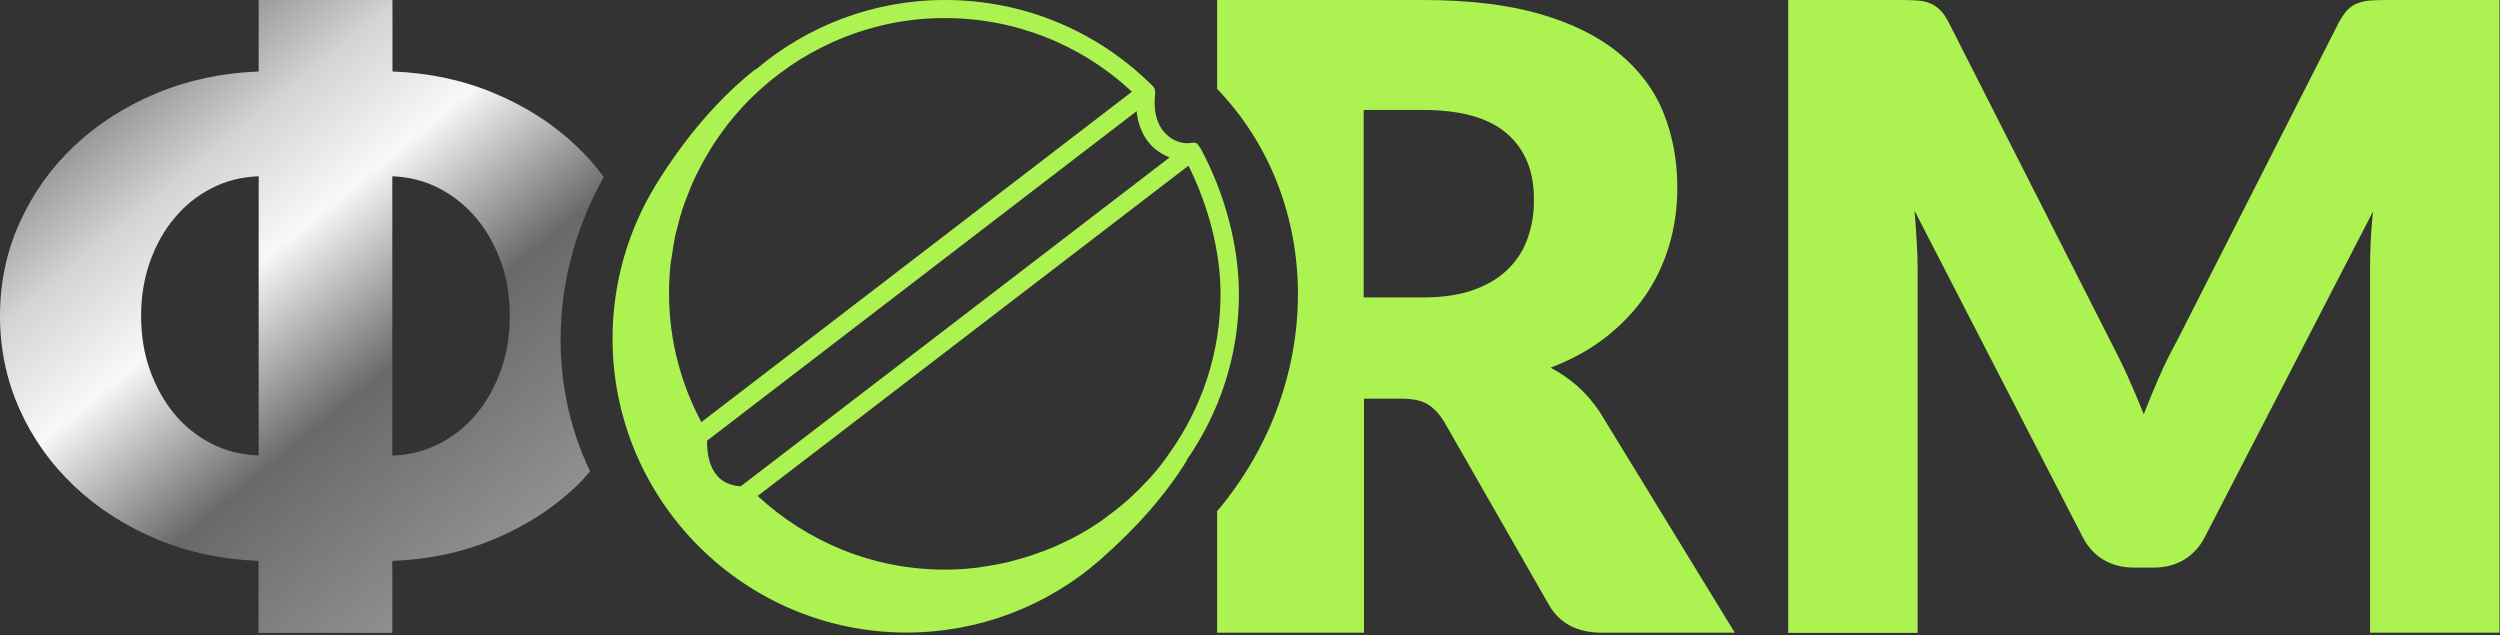 <svg width="779" height="198" viewBox="0 0 779 198" fill="none" xmlns="http://www.w3.org/2000/svg">
<rect x="0" y="0" width="779" height="198" fill="#333333" stroke="none"/>
<path d="M386.05 91.611C386.05 76.763 381.682 60.265 374.111 46.242C373.966 46 373.335 45.126 373.141 44.883C372.801 44.398 371.831 44.447 371.345 44.495C367.657 45.078 364.697 43.379 362.707 41.099C360.329 38.43 359.359 34.16 359.941 29.114C360.038 28.24 359.796 27.512 359.262 26.833C359.116 26.688 358.922 26.542 358.776 26.396C341.5 9.365 318.643 0 294.427 0C271.959 0 251.382 8.2 235.465 21.69L235.368 21.593C224.158 30.424 213.384 42.894 204.31 57.694C195.526 72.056 190.867 88.603 190.867 105.488C190.867 156.001 231.971 197.099 282.489 197.099C304.764 197.099 326.262 188.996 342.956 174.294C354.409 164.249 363.435 153.866 369.841 143.433L369.744 143.385C379.983 128.682 386.05 110.874 386.05 91.611ZM364.454 49.056L230.806 151.537C227.798 151.342 225.42 150.323 223.673 148.48C221.392 146.053 220.227 142.075 220.324 137.319L354.166 34.645C354.603 38.77 356.01 42.263 358.437 44.981C360.087 46.776 362.125 48.135 364.454 49.056ZM208.92 82.489C209.017 81.664 209.163 80.887 209.308 80.062C209.599 77.879 209.939 75.695 210.376 73.561C210.57 72.59 210.861 71.668 211.104 70.698C211.589 68.757 212.074 66.864 212.705 64.972C213.045 63.904 213.482 62.886 213.87 61.818C214.501 60.12 215.18 58.421 215.908 56.723C216.393 55.607 216.976 54.54 217.509 53.423C218.286 51.919 219.062 50.367 219.936 48.911C220.567 47.795 221.246 46.679 221.926 45.611C222.799 44.204 223.721 42.894 224.692 41.535C225.468 40.468 226.245 39.401 227.07 38.333C228.089 37.023 229.205 35.761 230.321 34.5C231.146 33.529 232.02 32.607 232.893 31.685C234.203 30.327 235.611 29.065 237.018 27.755C252.256 14.072 272.347 5.629 294.379 5.629C316.217 5.629 336.793 13.78 352.71 28.58L218.529 131.545C212.22 119.609 208.483 106.071 208.483 91.659C208.435 88.554 208.629 85.497 208.92 82.489ZM359.407 147.703C358.728 148.48 358.049 149.256 357.321 149.984C355.816 151.634 354.215 153.186 352.613 154.69C351.885 155.37 351.109 156.098 350.332 156.728C348.343 158.427 346.256 160.028 344.121 161.581C343.684 161.872 343.296 162.212 342.859 162.503C340.19 164.347 337.424 165.996 334.561 167.5C334.124 167.743 333.639 167.937 333.202 168.18C330.824 169.393 328.349 170.509 325.825 171.479C325.049 171.77 324.224 172.062 323.399 172.353C321.167 173.178 318.886 173.857 316.605 174.488C315.683 174.73 314.809 174.973 313.887 175.216C311.558 175.749 309.18 176.186 306.802 176.526C305.929 176.671 305.055 176.817 304.182 176.914C300.93 177.302 297.679 177.496 294.379 177.496C271.862 177.496 251.431 168.714 236.096 154.545L370.326 51.628C376.635 64.244 380.323 78.607 380.323 91.562C380.323 110.147 374.354 127.324 364.26 141.395C362.756 143.627 361.154 145.665 359.407 147.703Z" fill="#ACF352"/>
<path d="M778.838 0V197.148H738.51V83.75C738.51 81.13 738.559 78.316 738.704 75.21C738.85 72.153 739.093 69.048 739.432 65.894L687.07 167.258C685.468 170.412 683.236 172.789 680.518 174.439C677.752 176.041 674.646 176.865 671.104 176.865H664.892C661.35 176.865 658.244 176.041 655.478 174.439C652.712 172.838 650.528 170.412 648.926 167.258L596.564 65.651C596.855 68.902 597.049 72.056 597.243 75.21C597.437 78.316 597.534 81.178 597.534 83.799V197.196H557.207V0H592.099C594.089 0 595.836 0.049 597.292 0.146C598.796 0.243 600.106 0.485 601.271 0.97C602.436 1.407 603.503 2.135 604.474 3.057C605.445 3.979 606.367 5.338 607.24 7.036L658.001 107.041C659.797 110.486 661.544 114.028 663.194 117.716C664.844 121.404 666.445 125.189 667.998 129.07C669.551 125.092 671.152 121.21 672.802 117.425C674.452 113.64 676.248 110.05 678.141 106.604L728.756 7.036C729.678 5.338 730.6 3.979 731.522 3.057C732.493 2.086 733.512 1.407 734.725 0.97C735.938 0.534 737.248 0.243 738.704 0.146C740.209 0.049 741.956 0 743.945 0H778.838Z" fill="#ACF352"/>
<path d="M498.586 128.537C496.499 125.383 494.17 122.665 491.549 120.336C488.929 118.056 486.114 116.115 483.154 114.562C489.56 112.136 495.237 109.031 500.139 105.246C505.04 101.461 509.165 97.142 512.514 92.339C515.862 87.535 518.386 82.246 520.084 76.569C521.783 70.892 522.656 64.826 522.656 58.421C522.656 50.027 521.2 42.263 518.337 35.13C515.474 27.998 510.815 21.835 504.458 16.595C498.101 11.354 489.899 7.278 479.854 4.367C469.808 1.456 457.628 0 443.409 0H379.254V27.706C412.739 62.497 412.933 119.366 379.254 159.3V197.148H425.016V124.218H436.663C440.206 124.218 442.875 124.8 444.768 125.917C446.66 127.033 448.359 128.828 449.912 131.254L482.669 188.511C486.017 194.285 491.501 197.148 499.168 197.148H540.563L498.586 128.537ZM476.117 73.949C474.855 77.685 472.817 80.984 470.003 83.75C467.188 86.565 463.645 88.748 459.229 90.301C454.862 91.902 449.572 92.678 443.312 92.678H424.919V34.257H443.312C455.104 34.257 463.839 36.683 469.517 41.584C475.147 46.436 477.961 53.229 477.961 61.867C478.058 66.185 477.427 70.212 476.117 73.949Z" fill="#ACF352"/>
<path d="M188.146 55.17C185.622 51.774 182.856 48.571 179.702 45.611C172.52 38.721 163.978 33.238 154.176 29.114C144.373 24.989 133.745 22.709 122.292 22.272V0H80.606V22.272C69.153 22.709 58.477 24.989 48.626 29.114C38.774 33.238 30.282 38.721 23.051 45.563C15.82 52.405 10.191 60.362 6.115 69.388C2.038 78.413 0 88.117 0 98.453C0 108.788 2.038 118.493 6.115 127.566C10.191 136.64 15.869 144.598 23.1 151.439C30.33 158.281 38.871 163.813 48.674 167.937C58.477 172.062 69.105 174.342 80.558 174.779V197.196H122.244V174.779C133.697 174.342 144.324 172.062 154.127 167.937C163.93 163.813 172.422 158.33 179.653 151.439C181.158 149.984 182.516 148.431 183.875 146.878C170.384 118.832 171.695 84.381 188.146 55.17ZM80.606 141.929C75.219 141.735 70.318 140.522 65.805 138.193C61.34 135.912 57.507 132.807 54.255 128.876C51.052 124.995 48.529 120.433 46.685 115.193C44.84 110.001 43.967 104.372 43.967 98.404C43.967 92.436 44.889 86.856 46.685 81.664C48.529 76.52 51.004 71.959 54.255 68.077C57.458 64.196 61.292 61.042 65.805 58.712C70.27 56.383 75.219 55.122 80.606 54.928V141.929ZM156.117 115.242C154.273 120.433 151.749 124.995 148.498 128.925C145.246 132.855 141.364 135.961 136.899 138.241C132.435 140.522 127.533 141.783 122.244 141.978V54.928C127.533 55.122 132.435 56.383 136.899 58.712C141.364 61.042 145.246 64.196 148.498 68.077C151.749 72.008 154.273 76.52 156.117 81.664C157.961 86.807 158.834 92.387 158.834 98.404C158.883 104.421 157.961 110.05 156.117 115.242Z" fill="url(#paint0_linear_11846_2649)"/>
<defs>
<linearGradient id="paint0_linear_11846_2649" x1="188" y1="197" x2="39.5" y2="15.5" gradientUnits="userSpaceOnUse">
<stop stop-color="#A8A8A6"/>
<stop offset="0.45" stop-color="#696969"/>
<stop offset="0.67" stop-color="#F9F8F6"/>
<stop offset="0.82" stop-color="#D4D4D4"/>
<stop offset="1" stop-color="#7F7F7F"/>
</linearGradient>
</defs>
</svg>
